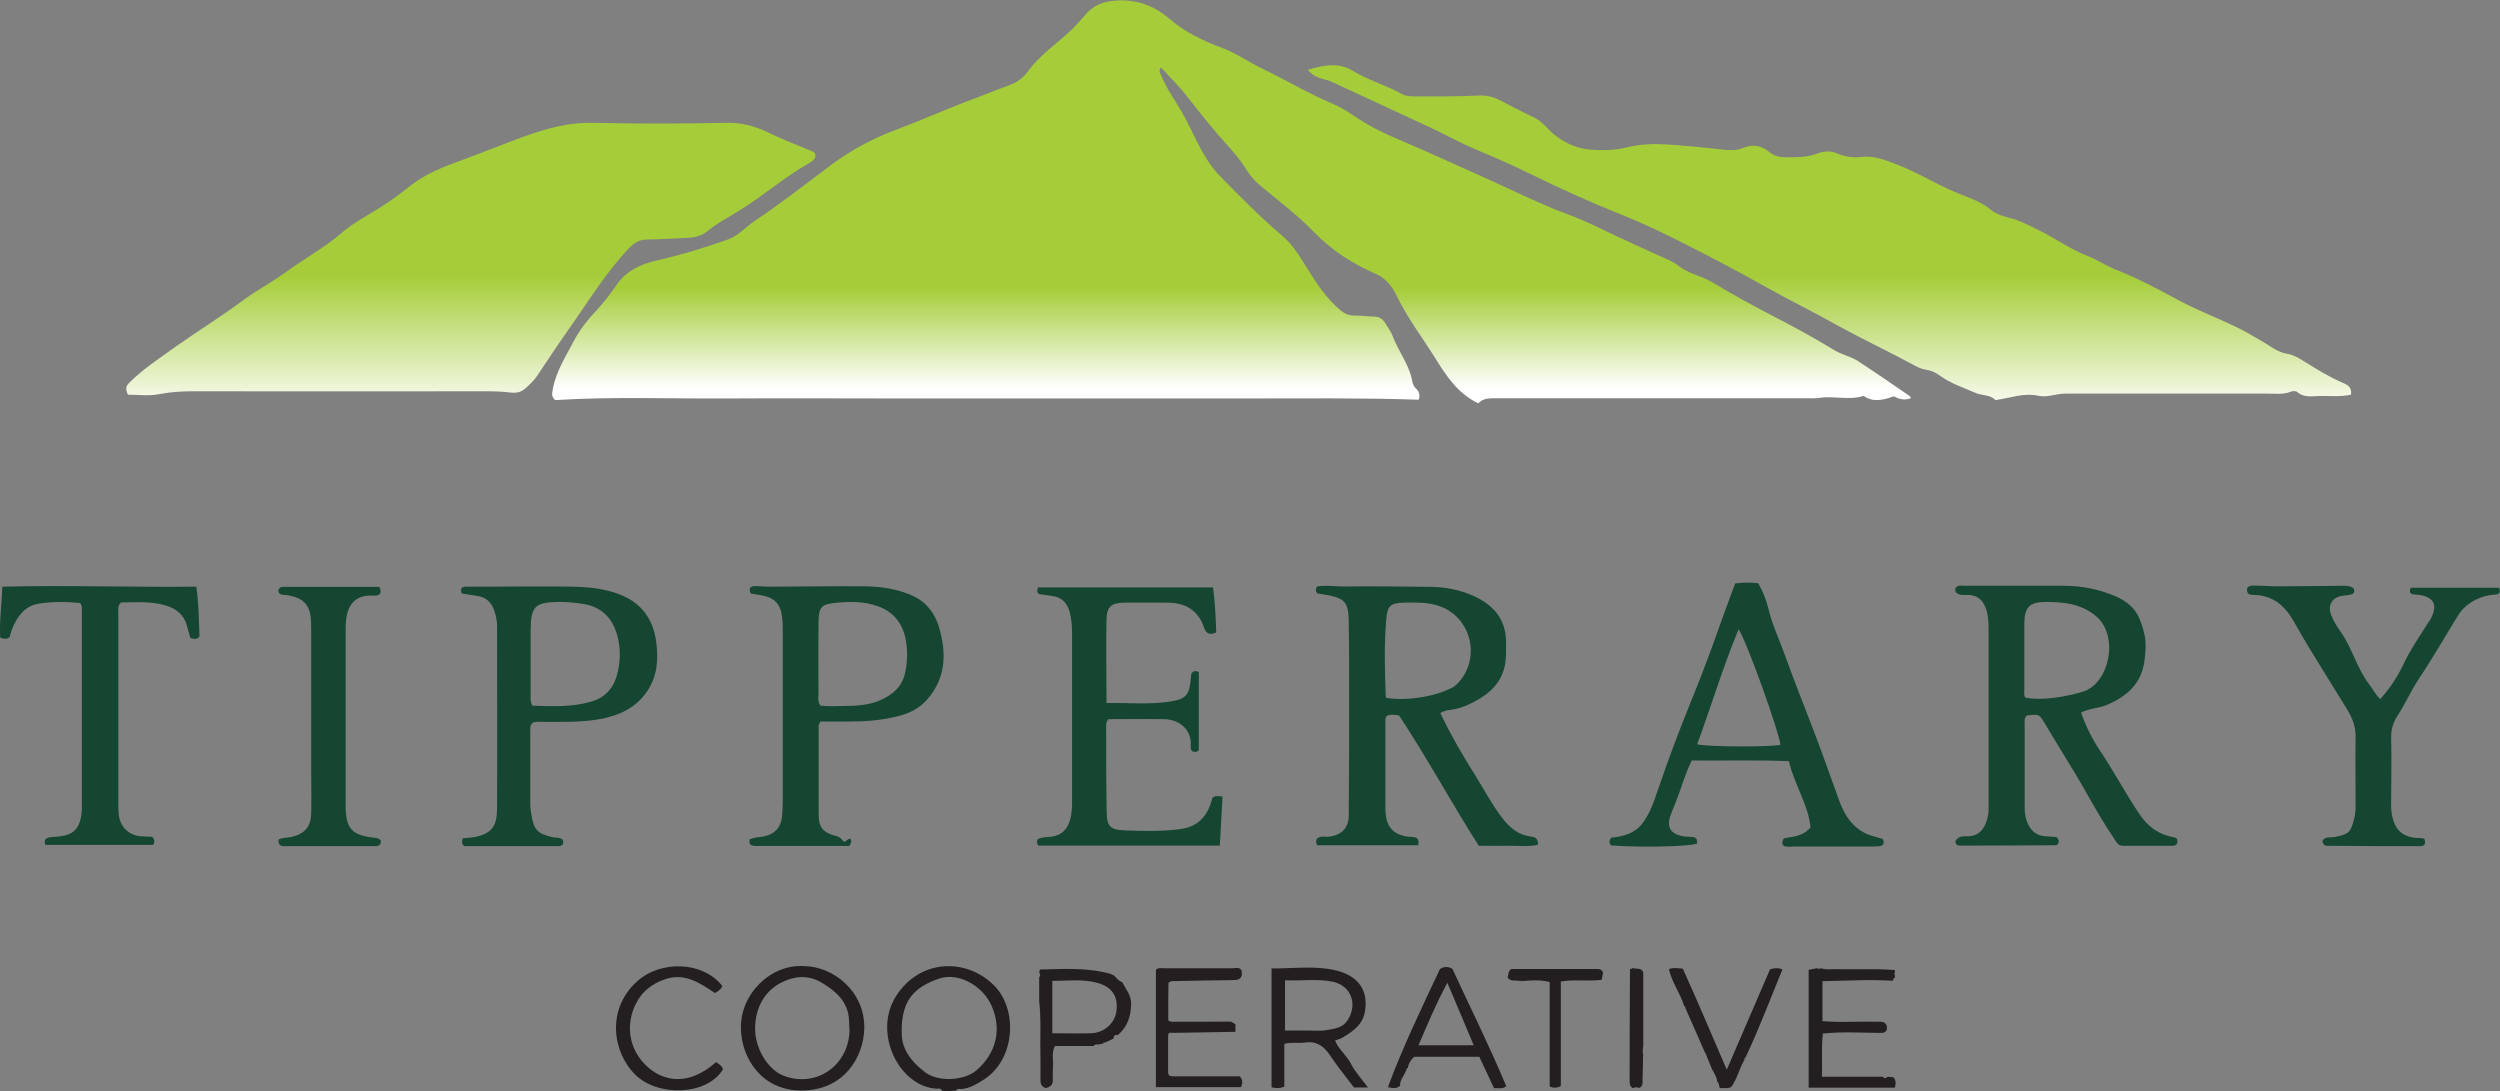 <?xml version="1.0" encoding="UTF-8"?>
<svg id="Layer_1" data-name="Layer 1" xmlns="http://www.w3.org/2000/svg" xmlns:xlink="http://www.w3.org/1999/xlink" viewBox="0 0 139.22 60.77">
  <rect x="0" y="0" width="139.22" height="60.77" fill="#808080" stroke="none"/>
  <defs>
    <style>
      .cls-1 {
        fill: url(#linear-gradient);
      }

      .cls-1, .cls-2, .cls-3, .cls-4, .cls-5 {
        stroke-width: 0px;
      }

      .cls-2 {
        fill: #154631;
      }

      .cls-3 {
        fill: url(#linear-gradient-2);
      }

      .cls-4 {
        fill: url(#linear-gradient-3);
      }

      .cls-5 {
        fill: #231f20;
      }
    </style>
    <linearGradient id="linear-gradient" x1="68.59" y1="23.1" x2="68.59" y2="6.7" gradientUnits="userSpaceOnUse">
      <stop offset=".09" stop-color="#fff"/>
      <stop offset=".43" stop-color="#a5cd39"/>
    </linearGradient>
    <linearGradient id="linear-gradient-2" x1="101.87" y1="23.1" x2="101.87" y2="6.7" gradientUnits="userSpaceOnUse">
      <stop offset="0" stop-color="#fff"/>
      <stop offset=".47" stop-color="#a5cd39"/>
    </linearGradient>
    <linearGradient id="linear-gradient-3" x1="26.22" y1="23.1" x2="26.22" y2="6.7" xlink:href="#linear-gradient-2"/>
  </defs>
  <path class="cls-1" d="M82.31,22.46c-1.16-.58-1.76-1.52-2.38-2.51-.46-.74-.97-1.45-1.43-2.19-.25-.4-.49-.82-.7-1.25-.26-.54-.6-1.01-1.23-1.28-1.26-.55-2.41-1.29-3.39-2.3-.89-.92-1.93-1.71-2.92-2.53-.33-.27-.61-.57-.83-.92-.3-.49-.66-.93-1.04-1.35-.81-.89-1.56-1.83-2.3-2.78-.43-.56-.95-1.06-1.44-1.59-.16.19-.03.33.03.48.29.71.75,1.33,1.13,1.99.52.91.9,1.89,1.48,2.77.19.29.41.56.65.81,1.13,1.16,2.27,2.3,3.5,3.35.56.48.93,1.1,1.31,1.71.54.87,1.09,1.73,1.9,2.41.24.2.47.29.76.29.37,0,.74.05,1.11.06.3,0,.49.14.64.39.13.23.3.44.39.68.32.87.94,1.61,1.1,2.55.03.16.1.29.21.39.17.17.24.36.14.62-3.19-.11-6.38-.07-9.58-.07-3.2,0-6.41,0-9.61,0-3.22,0-6.45,0-9.67,0-3.2,0-6.41-.02-9.61,0-3.21.02-6.43-.11-9.61.09-.24-.2-.17-.41-.13-.63.18-.99.73-1.82,1.18-2.69.33-.62.76-1.16,1.24-1.67.4-.43.77-.9,1.1-1.39.56-.82,1.35-1.19,2.28-1.4,1.34-.3,2.66-.71,3.96-1.17.57-.2.95-.67,1.44-1,1.43-.96,2.8-2.02,4.18-3.06,1.13-.86,2.37-1.54,3.72-2.04,1.49-.56,2.95-1.22,4.45-1.77.59-.22,1.18-.47,1.78-.68.43-.15.81-.38,1.07-.74.51-.7,1.16-1.25,1.82-1.79.51-.42.97-.87,1.39-1.38.45-.56,1-.79,1.76-.84,1.18-.07,2.12.29,2.99,1.04.85.73,1.86,1.21,2.91,1.6.78.29,1.46.78,2.21,1.14,1.34.65,2.62,1.41,3.99,1.99.47.2.89.48,1.29.75,1.17.8,2.48,1.26,3.75,1.83,1.57.71,3.16,1.41,4.72,2.13,1.08.5,2.17,1.02,3.3,1.43.98.36,1.92.85,2.87,1.29.82.37,1.63.76,2.45,1.12.28.12.56.24.8.43.55.46,1.27.56,1.88.92,1.09.65,2.2,1.27,3.32,1.85,1.18.61,2.36,1.24,3.49,1.94.4.25.9.34,1.31.6.97.63,1.92,1.29,2.87,1.94.06.04.11.08.09.15q-.44.17-.93-.11c-.55.18-1.11.37-1.67-.01-.02-.01-.04-.01-.06,0-.8.24-1.63-.03-2.44.1-.21.03-.44.02-.66.02-5.75,0-11.49,0-17.24,0-.39,0-.79-.04-1.09.29Z"/>
  <path class="cls-3" d="M72.82,3.89c.9-.27,1.72-.43,2.51.05.86.53,1.84.79,2.72,1.29.23.13.5.14.77.14,1.18,0,2.36.01,3.54-.05.41-.02.78.07,1.14.25.64.33,1.28.67,1.94.98.47.22.75.66,1.14.97.59.46,1.23.75,1.97.81.7.06,1.4.04,2.09-.13,1.17-.3,2.35-.14,3.53-.05.65.05,1.31.14,1.96.2.33.03.65.01.97-.12.51-.22,1.01-.11,1.42.23.3.25.61.3.97.3.59,0,1.19,0,1.75-.22.37-.14.72-.14,1.08.01.43.18.88.25,1.35.19.73-.09,1.38.2,2.03.45,1.15.44,2.19,1.11,3.32,1.57.65.26,1.29.46,1.85.93.3.25.74.37,1.13.47.56.14,1.04.43,1.55.67.92.44,1.74,1.06,2.69,1.42.55.21,1.05.56,1.59.77,1.23.48,2.38,1.1,3.53,1.72,1.4.75,2.93,1.24,4.29,2.08.18.11.38.21.56.33.36.23.71.48,1.16.55.34.06.65.24.95.43.7.44,1.4.87,2.15,1.19.27.11.52.26.45.66-.55.12-1.11.07-1.67.07-.45,0-.92.13-1.32-.22-.08-.07-.27-.06-.38-.01-.4.16-.82.1-1.23.1-3.77,0-7.54,0-11.32,0-.5,0-.99.23-1.49.12-.82-.18-1.58.13-2.39.24-.3-.32-.76-.24-1.11-.4-.67-.3-1.38-.52-1.98-.96-.23-.17-.48-.29-.77-.33-.22-.03-.42-.12-.61-.22-1.45-.79-2.94-1.48-4.38-2.28-1.32-.74-2.68-1.4-3.99-2.14-1.45-.82-2.93-1.59-4.42-2.35-1.18-.6-2.37-1.17-3.6-1.66-1.73-.69-3.42-1.46-5.09-2.28-1-.49-2.02-.93-3.04-1.36-.82-.35-1.61-.79-2.42-1.17-1.84-.86-3.69-1.71-5.54-2.57-.16-.08-.33-.11-.5-.16-.29-.08-.58-.19-.84-.51Z"/>
  <path class="cls-4" d="M7.13,21.99c-.17-.36-.11-.5.08-.69.77-.76,1.67-1.35,2.55-1.98,1.21-.86,2.48-1.64,3.67-2.52.8-.6,1.7-1.08,2.51-1.66,1.01-.74,2.11-1.33,3.06-2.15.68-.59,1.49-1,2.24-1.48.56-.35,1.09-.75,1.59-1.15.9-.71,1.94-1.1,2.99-1.48,1.1-.4,2.19-.85,3.29-1.25,1.26-.46,2.52-.82,3.89-.79,2.48.06,4.96.05,7.44,0,.82-.02,1.57.17,2.27.51.79.38,1.6.7,2.41,1.03.1.04.21.06.28.2.06.28-.18.41-.37.52-1.37.78-2.56,1.83-3.9,2.65-.57.36-1.18.66-1.7,1.1-.28.23-.64.37-1.03.39-.79.03-1.58.09-2.36.1-.43,0-.72.18-1.02.49-1.31,1.38-2.29,3.01-3.38,4.55-.6.85-1.17,1.72-1.75,2.58-.17.25-.4.46-.63.67-.23.2-.47.27-.83.23-.45-.06-.93-.07-1.4-.07-5.42,0-10.84.01-16.25,0-.67,0-1.32.04-1.98.17-.54.1-1.11.02-1.67.02Z"/>
  <path class="cls-2" d="M121.24,46.76c.06.22-.05.34-.26.34-.92,0-1.84,0-2.76,0-.29,0-.39-.25-.52-.45-.89-1.3-1.59-2.71-2.42-4.04-.48-.78-.96-1.57-1.43-2.36-.29-.49-.31-.48-.97-.41-.17.13-.13.32-.13.49,0,1.56,0,3.11,0,4.67,0,.29.05.57.16.83.18.44.51.71.99.74.22.02.43.03.62.04.12.13.17.25.09.38-.04.03-.07.08-.1.08-1.8.01-3.6.02-5.39.02-.11,0-.21-.05-.23-.24.12-.25.37-.29.63-.28.72.02,1.05-.46,1.19-1.16.04-.21.03-.44.03-.66,0-3.25,0-6.49,0-9.74,0-.37-.02-.74-.14-1.1-.17-.49-.47-.77-1.01-.78-.23,0-.49.05-.68-.16-.07-.19,0-.31.18-.35.11-.02.22,0,.33,0,1.84,0,3.68,0,5.52,0,.99,0,1.95.19,2.88.59.48.21.9.51,1.16.93.23.38.37.84.46,1.29.08.43.04.87-.01,1.31-.15,1.31-.97,2.04-2.12,2.52-.45.19-.95.18-1.42.42.26.75.61,1.45,1.04,2.1.77,1.14,1.41,2.36,2.18,3.51.49.74,1.08,1.17,1.91,1.33.09.02.17.03.23.11ZM112.8,38.85c.9.18,2.26-.04,3.21-.34,1.46-.46,2.01-3.1.72-4.19-.82-.7-1.78-.79-2.77-.8-.94,0-1.22.28-1.23,1.21,0,1.23,0,2.45,0,3.68,0,.15-.04.31.06.44Z"/>
  <path class="cls-2" d="M77.93,39.85c-.26-.05-.47-.08-.67,0-.14.11-.11.25-.11.38,0,1.58,0,3.16,0,4.74,0,.13,0,.26.02.39.08.76.5,1.15,1.29,1.24.26.03.62-.06.52.47h-5.63c-.02-.05-.05-.11-.06-.17,0-.06.02-.12.03-.18.21-.2.47-.1.7-.13.68-.08,1.08-.48,1.09-1.16.02-2.37.02-4.74.02-7.11,0-1.23,0-2.46-.02-3.69-.02-1.11-.21-1.32-1.3-1.51-.15-.03-.3-.05-.44-.07-.12-.12-.11-.24-.03-.39.51-.09,1.03.01,1.55,0,1.56-.02,3.11,0,4.67.02.88,0,1.74.15,2.55.53,1.12.52,1.77,1.33,1.76,2.6,0,.44.02.88-.08,1.31-.2.88-.78,1.45-1.53,1.87-.46.26-.94.47-1.47.54-.19.02-.39.05-.58.19.56,1.16,1.2,2.28,1.89,3.37.52.83.97,1.7,1.57,2.48.4.52.87.92,1.55,1.01.23.03.44.07.43.46-.52.13-1.06.05-1.59.06-.55.01-1.1,0-1.71,0-1.51-2.37-2.86-4.87-4.44-7.26ZM77.19,38.86c.92.17,2.36,0,3.28-.39.22-.09.44-.16.63-.34,1.43-1.38.87-3.8-1.01-4.4-.62-.2-1.26-.18-1.89-.17-.76.02-.94.16-1,.91-.13,1.44-.08,2.89-.03,4.33,0,.02.02.04.04.05Z"/>
  <path class="cls-2" d="M100.82,46.07c-.11-1.26-.9-2.37-1.2-3.68-1.84-.08-3.62-.02-5.41-.04-.39.79-.59,1.57-.89,2.32-.1.24-.2.48-.29.73-.23.63-.02,1.02.64,1.16.19.04.39.03.59.05.24.03.26.18.24.37-.47.17-3.19.22-4.78.1-.13-.13-.11-.26,0-.43.64-.07,1.28-.21,1.72-.77.31-.4.52-.86.69-1.33.23-.64.44-1.28.67-1.92.5-1.4,1.05-2.79,1.61-4.17.45-1.12.87-2.25,1.27-3.38.3-.86.63-1.72.95-2.59.44-.06.85-.06,1.28-.01.27.46.46.96.58,1.46.2.84.57,1.61.86,2.41.57,1.61,1.22,3.19,1.82,4.79.44,1.17.85,2.35,1.28,3.52.29.78.74,1.44,1.53,1.79.28.12.58.18.87.27.09.21.07.36-.17.4-.15.02-.31.02-.46.02-1.45,0-2.9,0-4.34,0-.19,0-.39.05-.57-.05-.09-.13-.07-.25.03-.4.45-.11.99-.07,1.48-.6ZM96.82,35.04c-.9,2.17-1.53,4.31-2.31,6.41.65.15,4.06.15,4.64.03-.06-.67-1.85-5.7-2.33-6.44Z"/>
  <path class="cls-2" d="M41.76,46.73c.24-.1.5-.1.76-.15.61-.12.97-.49,1.03-1.11.03-.33.04-.66.04-.99,0-3.09,0-6.18,0-9.28,0-.28,0-.57-.04-.85-.08-.72-.43-1.08-1.16-1.2-.19-.03-.39-.07-.58-.1-.12-.24-.06-.4.2-.41.26-.01.52.03.79.03,1.77,0,3.55-.04,5.32-.02.94.01,1.88.14,2.75.55.76.36,1.22,1,1.44,1.79.41,1.44.36,2.8-.71,4-.47.52-1.06.77-1.7.92-.86.21-1.73.27-2.61.27-.54,0-1.09,0-1.61,0-.05.13-.09.18-.09.24,0,1.64,0,3.29,0,4.93,0,.76.26,1.03,1.02,1.22q.19.05.36.29c.17.07.22-.21.4-.14.07.13.03.25-.08.39-1.03,0-2.08,0-3.13,0-.68,0-1.36,0-2.04,0-.25,0-.45-.04-.37-.39ZM45.68,39.29c.47.07.97.02,1.46.02.71,0,1.4-.07,2.04-.39.61-.31,1.07-.73,1.22-1.44.14-.65.16-1.3.02-1.95-.19-.87-.7-1.48-1.56-1.78-.72-.25-1.45-.26-2.2-.19-.94.08-1.07.2-1.08,1.17-.01,1.29-.01,2.58,0,3.87,0,.21-.06.44.1.69Z"/>
  <path class="cls-2" d="M61.63,39.15c1.21-.02,2.33.09,3.44-.07.98-.14,1.16-.33,1.25-1.35,0-.09.02-.17.03-.24.12-.13.23-.15.41-.07v4.35c-.1.13-.23.11-.36.07-.09-.08-.1-.2-.09-.3.07-.89-.62-1.48-1.48-1.49-1.05-.02-2.09,0-3.09,0-.14.13-.14.25-.14.35,0,1.62,0,3.24.03,4.87.01.73.21.94.95.97,1.05.04,2.1.07,3.15-.07,1.03-.13,1.56-.79,1.78-1.73.17-.16.34-.1.57-.08-.05.91-.1,1.8-.15,2.73h-10.1c-.1-.1-.1-.2-.05-.35.23-.13.52-.12.79-.15.58-.08.89-.44,1.03-.97.07-.28.1-.56.1-.85,0-3.2,0-6.4,0-9.6,0-.35-.04-.7-.12-1.04-.13-.54-.45-.89-1.03-.95-.24-.02-.48-.07-.7-.1-.11-.1-.11-.2-.04-.37h9.74c.12.85.15,1.67.18,2.51-.37.17-.57.06-.68-.27-.33-.99-1.06-1.39-2.06-1.39-.79,0-1.58-.01-2.37,0-.73.01-.98.21-1,.93-.03,1.53,0,3.06,0,4.67Z"/>
  <path class="cls-2" d="M25.79,46.68c.15-.01.26-.02.37-.03,1.39-.15,1.52-.81,1.52-1.72.02-3.36,0-6.71,0-10.07,0-.29-.06-.57-.15-.84-.15-.47-.47-.78-.99-.84-.28-.04-.56-.09-.83-.13-.09-.29,0-.38.27-.38.98,0,1.97,0,2.95-.01.7,0,1.4,0,2.1,0,1.18.01,2.36,0,3.49.45,1.22.47,1.85,1.39,2.02,2.61.13.94.08,1.89-.47,2.73-.65,1-1.64,1.42-2.75,1.61-1,.17-2.01.14-3.02.14-.22,0-.44-.03-.62.04-.19.15-.15.34-.15.51,0,1.34,0,2.68,0,4.01,0,.2.03.39.06.59.13.86.34,1.07,1.17,1.27.19.04.4,0,.57.13.08.2.04.34-.19.37-.06,0-.13,0-.2,0-1.71,0-3.42,0-5.08,0-.17-.13-.14-.25-.09-.44ZM29.67,39.3c1.07.03,2.17.09,3.26-.23.8-.23,1.26-.79,1.45-1.55.17-.68.19-1.4.01-2.08-.26-1.01-.9-1.68-1.99-1.82-.43-.06-.87-.11-1.31-.1-1.29.02-1.53.25-1.54,1.54,0,1.2,0,2.41,0,3.61,0,.19-.04.39.11.64Z"/>
  <path class="cls-2" d="M131.07,32.77c.07.16.03.29-.12.33-.17.05-.34.06-.52.08-.56.09-.81.51-.62,1.05.13.35.33.66.55.97.64.92.9,2.04,1.59,2.93.2.25.33.56.6.8.54-.59.96-1.24,1.28-1.91.39-.84.92-1.59,1.4-2.36.06-.09.13-.18.17-.28.35-.7.12-1.13-.66-1.25-.13-.02-.26-.01-.39-.04-.17-.04-.17-.17-.11-.36h4.93c.11.28-.02.37-.22.38-.38.02-.73.12-1.07.28-.4.2-.74.48-.98.86-.74,1.19-1.43,2.41-2.21,3.57-.44.66-.75,1.39-1.18,2.04-.26.4-.37.82-.35,1.3.03,1.12,0,2.24,0,3.35,0,.18-.01.35,0,.53.09,1.03.5,1.64,1.64,1.63.06,0,.13.02.21.04.08.22.05.41-.22.41-1.73,0-3.46,0-5.2-.02-.14,0-.24-.09-.26-.27.15-.27.46-.17.69-.22.77-.15.89-.25,1.08-1.02.06-.24.08-.47.08-.72,0-1.27-.02-2.54,0-3.82.01-.58-.18-1.07-.47-1.54-.72-1.17-1.45-2.34-2.17-3.52-.26-.43-.51-.87-.76-1.31-.51-.92-1.2-1.56-2.33-1.55-.06,0-.13-.02-.19-.04-.02,0-.04-.02-.08-.05-.13-.29,0-.43.31-.43.46,0,.92.04,1.38.04,1.18,0,2.36-.02,3.55-.03.21,0,.44-.01.61.12Z"/>
  <path class="cls-2" d="M2.54,47.08c-.14-.34.04-.43.29-.46.28-.03.56-.03.84-.11.43-.12.67-.38.79-.8.07-.26.1-.52.1-.78,0-3.62,0-7.24,0-10.86,0-.15.03-.31-.1-.49-.75-.07-1.54-.09-2.31.04-.78.13-1.18.7-1.46,1.37-.07.16-.1.33-.15.48-.17.16-.33.1-.53.04-.05-.95.09-1.87.12-2.84,3.62-.09,7.18.04,10.8,0,.14.92.14,1.86.18,2.77-.15.2-.32.14-.51.09-.06-.22-.13-.45-.19-.68-.16-.61-.59-.95-1.17-1.13-.84-.25-1.69-.18-2.5-.17-.2.19-.15.4-.15.59,0,3.57,0,7.15,0,10.72,0,.17.01.35.03.52.07.65.53,1.12,1.19,1.19.24.02.47.02.66.03.16.16.15.28.06.45H2.54Z"/>
  <path class="cls-2" d="M21.2,46.76c.04.26-.07.36-.29.36-.22,0-.44,0-.66,0-1.4,0-2.81,0-4.21,0-.24,0-.56.07-.53-.36.23-.13.48-.1.71-.15.75-.17,1.09-.56,1.11-1.33.02-.79,0-1.58,0-2.37,0-2.52,0-5.05,0-7.57,0-.24,0-.48-.01-.72-.04-.92-.38-1.3-1.27-1.47-.17-.03-.36.01-.5-.11-.07-.12-.06-.22.03-.3.04-.04.12-.06.18-.06,1.79,0,3.59,0,5.36,0,.14.29.09.44-.17.49-.04,0-.09,0-.13,0-1.23-.08-1.57.74-1.57,1.79,0,2.7,0,5.4,0,8.1,0,.64,0,1.27,0,1.91.02,1.16.35,1.52,1.48,1.67.15.02.31,0,.46.15Z"/>
  <path class="cls-5" d="M53.25,60.73c-.26.01-.53.06-.79.01-.05-.12-.15-.14-.26-.11-2.11-.08-3.62-3.09-2.3-5.16,1.31-2.06,3.89-2.15,5.45-.6,1.35,1.34,1.2,4.14-.58,5.26-.41.26-.78.48-1.25.52-.1-.02-.2-.03-.27.07ZM50.22,57.41c-.06.96.51,1.71,1.31,2.31.74.55,2.17.46,2.84-.11,1.11-.95,1.44-2.29.84-3.62-.49-1.1-1.85-1.88-2.96-1.48-1.28.46-2.04,1.13-2.04,2.91Z"/>
  <path class="cls-5" d="M44.75,53.8c1.63,0,3.42,1.39,3.38,3.47-.03,1.59-1.13,3.45-3.48,3.46-2.19.01-3.35-1.75-3.39-3.44-.05-1.94,1.66-3.6,3.49-3.49ZM47.3,57.3c-.02-.27,0-.58-.07-.88-.2-.81-.76-1.26-1.44-1.68-.55-.34-1.13-.4-1.69-.25-1.3.35-2.04,1.41-2.05,2.77-.01,1.09.68,2.3,1.6,2.65,1.84.69,3.66-.61,3.66-2.61Z"/>
  <path class="cls-5" d="M71.52,58.12v2.39c-.25.11-.46.1-.71.04v-6.62c1.15.01,2.3-.15,3.41.07,1.31.26,2.01,1.04,1.79,2.33-.12.73-.66,1.1-1.23,1.44-.11.07-.24.1-.43.17.19.51.64.82.87,1.28.23.46.6.85.96,1.34h-.78c-.41-.55-.91-1.15-1.34-1.8-.35-.52-.76-.8-1.41-.7-.34.05-.69-.04-1.13.07ZM71.56,57.39c.5,0,.93,0,1.37,0,.31,0,.62.03.92-.02.44-.08.92-.12,1.2-.56.58-.91.18-1.95-.88-2.15-.86-.16-1.73-.03-2.61-.07v2.8Z"/>
  <path class="cls-5" d="M65.23,59.94h3.82c.18.24.14.4.06.6h-4.74v-6.54c.13-.12.29-.08.44-.08,1.27,0,2.54,0,3.81,0,.2,0,.46-.11.55.21-.01.01-.04.03-.03.04,0,.03.02.06.02.09-.05.33-.29.31-.54.32-1.13.01-2.27.04-3.4.06-.05.03-.15.07-.15.1-.01.68-.02,1.35-.01,2.03,0,.12.11.11.2.12h.04c0,.07.02.1.03.01,1.07,0,2.15,0,3.22-.01.08.05.17.1.25.15v.42c-1.21.02-2.37.04-3.54.06-.13-.04-.21.01-.21.15,0,.69,0,1.37,0,2.06,0,.12.07.2.2.2Z"/>
  <path class="cls-5" d="M40.23,54.88c-.06.21-.22.31-.42.42-.79-.54-1.61-1.08-2.6-.82-.62.17-1.23.53-1.6,1.08-.76,1.13-.75,2.66.33,3.74.97.96,2.42,1.2,3.93-.15.17.1.33.2.39.4-.89,1.47-3.64,1.54-4.89.29-1.31-1.31-1.57-3.7.12-5.2,1.33-1.19,3.66-1.09,4.72.25Z"/>
  <path class="cls-5" d="M78.32,59.55c-.09.33-.38.58-.35.91-.21.18-.4.15-.68.08.84-2.27,1.89-4.43,2.9-6.58.23-.14.44-.15.69-.01,1,2.16,2.08,4.33,3,6.54-.26.19-.45.08-.68.11-.27-.58-.54-1.15-.82-1.75h-3.63c-.2.19-.32.39-.35.63-.06,0-.08.03-.08.09ZM80.6,54.73c-.65,1.2-1.1,2.31-1.61,3.48h3.08c-.48-1.14-.94-2.24-1.47-3.48Z"/>
  <path class="cls-5" d="M105.12,59.96c.11.01.22.02.32.03.15.17.14.36.08.58h-4.8v-6.56c.15-.03.31-.06.46-.09.08.04.17.03.25,0,.23.1.47.05.71.05,1.13.03,2.26-.04,3.38.05,0,.06,0,.12,0,.17-.02,0-.03.01-.05.02.02.02.03.04.05.06,0,.05,0,.11.01.16-.07.04-.12.11-.12.19-1.28-.09-2.57,0-3.92.02v2.15c-.02.07,0,.09.07.08.98.08,1.97,0,2.96.03.24,0,.5-.04.57.3l-.03.05.03.05c-.04.11-.11.19-.23.22-.05,0-.1,0-.14,0-1.06-.01-2.11-.07-3.17.03l-.04-.02v.05c-.09.78-.02,1.56-.05,2.38h3.39c.09.11.17.11.26,0Z"/>
  <path class="cls-5" d="M95.62,60.22c0-.21-.12-.38-.22-.56l.02-.04h-.05c-.12-.3-.24-.59-.36-.88l.02-.05-.06-.02c-.37-.85-.75-1.7-1.12-2.55.03-.06,0-.08-.06-.09-.21-.71-.69-1.32-.85-2.06.24-.1.48-.05.77-.03.83,1.83,1.62,3.7,2.45,5.63.81-1.87,1.61-3.74,2.41-5.59.25-.08.46-.09.69,0-.67,1.64-1.3,3.3-2.05,4.9-.06.02-.08.07-.06.13-.29.48-.4,1.06-.74,1.52-.2.11-.42.05-.64.06-.05-.13-.02-.29-.17-.38Z"/>
  <path class="cls-5" d="M61.98,57.85c-.15.07-.29.14-.44.21-.06-.04-.09,0-.1.05-.09.02-.18.04-.28.06-.1-.02-.2-.02-.26.08h-2.15c-.21.4-.08.77-.11,1.13-.02.26-.02.52-.01.78,0,.27-.16.38-.4.43-.26-.08-.3-.28-.29-.52.01-.39,0-.79,0-1.18-.03-1.05.05-2.1-.07-3.14v-1.33c.08-.09.07-.17,0-.26.01-.06.03-.11.04-.17,1.32-.03,2.64-.12,3.93.24.07.03.14.07.21.1.13.14.25.3.44.36.2.38.49.71.5,1.17,0,.71-.19,1.31-.74,1.78-.16-.03-.24.04-.24.21ZM58.6,57.54c.75,0,1.45.02,2.15,0,.73-.02,1.33-.55,1.42-1.22.11-.81-.22-1.35-1.04-1.58-.83-.24-1.68-.11-2.53-.12v2.92Z"/>
  <path class="cls-5" d="M84.6,54.63c-.22-.07-.5.06-.65-.21.07-.13,0-.31.21-.46,1.56,0,3.18,0,4.8,0,.15,0,.25.05.31.19-.02.13-.04.25-.07.41-.74.11-1.49-.04-2.28.1v5.82c-.23.12-.39.11-.62.03v-5.82c-.57-.15-1.08-.09-1.6-.05-.03-.04-.07-.04-.11,0Z"/>
  <path class="cls-5" d="M91.5,58.76c0,.45-.02.9-.03,1.34,0,.19.04.4-.2.49-.11-.07-.22-.05-.33.01-.19-.1-.19-.28-.19-.45,0-2.06.01-4.11.02-6.17.05-.02.1-.04.15-.07.21.07.5-.05.59.26,0,.08,0,.16,0,.24,0,1.28,0,2.56,0,3.84-.04.17-.04.34,0,.51Z"/>
</svg>
